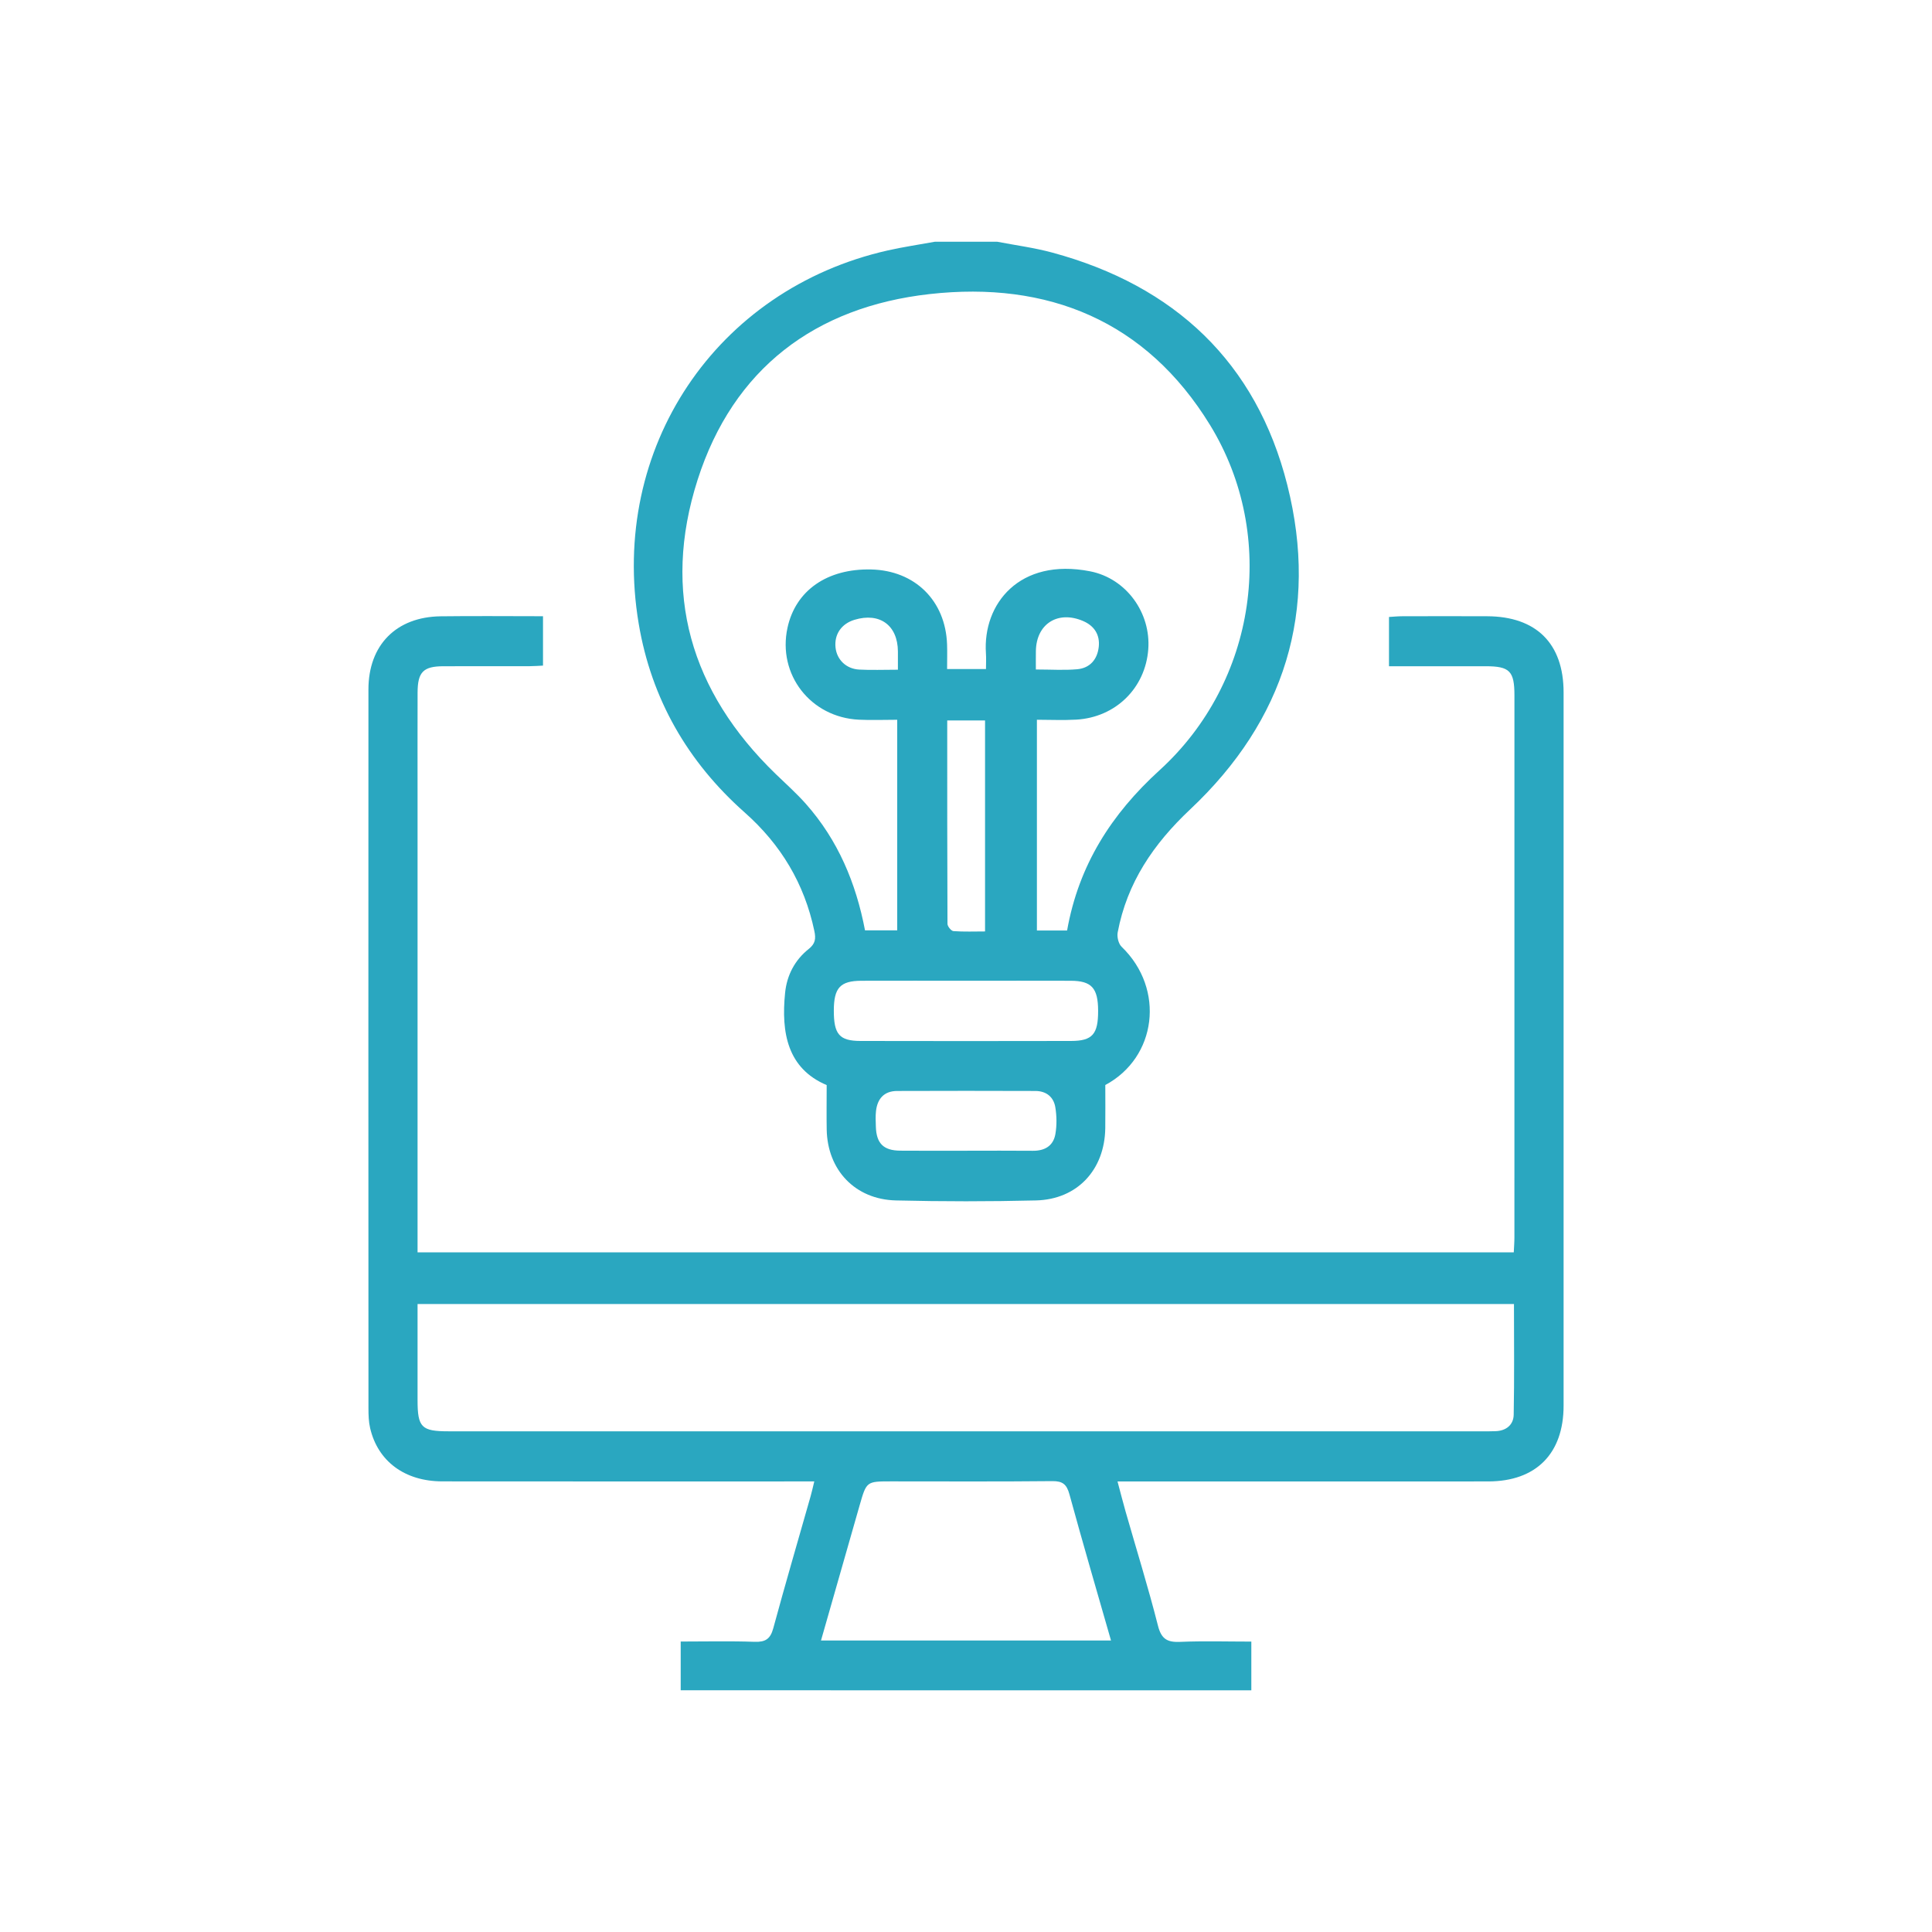 <?xml version="1.0" encoding="utf-8"?>
<!-- Generator: Adobe Illustrator 27.1.1, SVG Export Plug-In . SVG Version: 6.00 Build 0)  -->
<svg version="1.1" id="Layer_1" xmlns="http://www.w3.org/2000/svg" xmlns:xlink="http://www.w3.org/1999/xlink" x="0px" y="0px"
	 viewBox="0 0 700 700" style="enable-background:new 0 0 700 700;" xml:space="preserve">
<style type="text/css">
	.st0{fill:#2AA7C0;}
	.st1{fill:#2AA7C0;stroke:#2AA7C0;stroke-width:4;stroke-miterlimit:10;}
	.st2{fill:#2AA7C0;stroke:#2AA7C0;stroke-width:1.076;stroke-miterlimit:10;}
	.st3{fill:#2AA7C0;stroke:#2AA7C0;stroke-width:1.37;stroke-miterlimit:10;}
</style>
<g>
	<path class="st0" d="M361.28,87.58c6.68,1.29,13.47,2.17,20.02,3.95c44.25,11.97,73.9,39.73,85.12,84.21
		c11.47,45.47-0.94,85.3-35.2,117.52c-13.28,12.49-22.88,26.58-26.26,44.56c-0.31,1.62,0.28,4.11,1.41,5.2
		c15.92,15.35,12.69,40.19-5.9,50.1c0,5.52,0.06,10.58-0.01,15.64c-0.21,15.09-10.13,25.81-25.1,26.18
		c-16.91,0.41-33.85,0.41-50.77,0c-14.77-0.36-24.8-11.01-25.06-25.69c-0.09-5.08-0.01-10.16-0.01-16.1
		c-14.15-6-16.55-18.88-15.06-33.46c0.65-6.36,3.52-11.85,8.53-15.84c2.44-1.94,2.66-3.73,2.06-6.56
		c-3.62-17.16-12.11-31.29-25.24-42.92c-20.66-18.31-33.81-41.16-38.39-68.36c-10.74-63.74,28.11-121.24,90.22-135.27
		c5.63-1.27,11.37-2.11,17.06-3.15C346.24,87.58,353.76,87.58,361.28,87.58z M313.41,337.08c4.06,0,7.86,0,11.67,0
		c0-25.52,0-50.59,0-76.29c-4.8,0-9.37,0.19-13.92-0.03c-17.5-0.87-29.5-16.4-25.84-33.29c2.93-13.53,14.38-21.51,30.33-21.14
		c15.85,0.37,26.94,11.3,27.49,27.14c0.1,2.87,0.01,5.74,0.01,8.93c4.91,0,9.24,0,14.09,0c0-2.06,0.11-3.9-0.02-5.74
		c-1.19-17.81,12.12-34.67,37.72-29.67c13.16,2.57,22.09,15.08,21.1,28.26c-1.05,14.06-11.82,24.67-26.1,25.49
		c-4.72,0.27-9.46,0.04-14.25,0.04c0,25.89,0,51.07,0,76.35c3.87,0,7.35,0,10.94,0c4.2-23.65,16.03-42.16,33.52-58.08
		c35.11-31.98,42.92-84.85,18.27-125.06c-23.17-37.8-58.81-52.24-101.61-47.44c-41.41,4.65-71.15,26.99-84.05,67.29
		c-13.09,40.89-2.55,76.75,28.3,106.6c3.68,3.56,7.53,6.98,10.92,10.81C303.62,304.37,310.15,319.96,313.41,337.08z M350.54,355.34
		c-12.81,0-25.61-0.03-38.42,0.01c-7.7,0.03-9.99,2.55-10.01,10.77c-0.02,8.6,2,11.03,9.66,11.04c25.44,0.06,50.88,0.05,76.32,0
		c7.72-0.02,9.8-2.45,9.78-10.93c-0.02-8.25-2.36-10.86-9.95-10.88C375.47,355.31,363,355.34,350.54,355.34z M350.18,416.93
		c8.01,0,16.03-0.06,24.04,0.02c4.36,0.04,7.44-1.81,8.17-6.08c0.54-3.14,0.49-6.5-0.02-9.65c-0.61-3.77-3.29-5.93-7.22-5.94
		c-16.71-0.05-33.41-0.07-50.12,0c-4.69,0.02-7.14,2.79-7.64,7.29c-0.21,1.85-0.11,3.75-0.05,5.62c0.18,6.08,2.75,8.67,8.82,8.72
		C334.15,416.98,342.16,416.93,350.18,416.93z M343.2,261.04c0,24.96-0.02,49.33,0.09,73.69c0,0.92,1.35,2.57,2.16,2.63
		c3.82,0.28,7.67,0.12,11.45,0.12c0-25.95,0-51.12,0-76.44C352.34,261.04,348.12,261.04,343.2,261.04z M375.31,242.57
		c5.52,0,10.28,0.33,14.98-0.09c4.63-0.41,7.31-3.58,7.81-8.11c0.47-4.35-1.59-7.59-5.62-9.34c-9.2-3.99-17.06,1.03-17.16,10.92
		C375.29,237.96,375.31,239.98,375.31,242.57z M325.33,242.65c0-2.59,0.01-4.6,0-6.61c-0.06-9.5-6.59-14.25-15.75-11.47
		c-4.73,1.44-7.36,5.28-6.85,10.04c0.46,4.37,3.83,7.73,8.55,7.99C315.69,242.84,320.12,242.65,325.33,242.65z"/>
	<path class="st0" d="M246.63,612.42c0-5.95,0-11.52,0-17.66c9.1,0,17.96-0.21,26.8,0.1c3.91,0.13,5.69-1.04,6.74-4.9
		c4.33-15.97,8.99-31.85,13.51-47.77c0.46-1.61,0.81-3.24,1.35-5.44c-2.57,0-4.59,0-6.61,0c-42.73,0-85.46,0.03-128.19-0.02
		c-13.57-0.02-23.34-7.27-26.13-19.32c-0.53-2.3-0.6-4.74-0.6-7.12c-0.03-86.83-0.04-173.66-0.01-260.49
		c0-16.07,10.05-26.29,26.15-26.5c12.26-0.16,24.53-0.03,37.1-0.03c0,6.12,0,11.68,0,17.89c-1.55,0.07-3.18,0.21-4.8,0.21
		c-10.43,0.02-20.85-0.01-31.28,0.02c-7.28,0.02-9.34,2.09-9.36,9.53c-0.04,12.82-0.01,25.64-0.01,38.46c0,52.65,0,105.29,0,157.94
		c0,2.02,0,4.03,0,6.43c132.53,0,264.56,0,397.18,0c0.08-1.81,0.23-3.61,0.23-5.41c0.01-65.46,0.01-130.93,0.01-196.39
		c0-8.81-1.74-10.55-10.4-10.56c-11.58-0.01-23.16,0-35.05,0c0-6.07,0-11.64,0-17.85c1.56-0.09,3.18-0.26,4.81-0.26
		c10.26-0.02,20.51-0.05,30.77,0c17.79,0.07,27.68,9.91,27.68,27.58c0.01,86.15,0.01,172.29,0,258.44
		c0,17.37-9.97,27.43-27.29,27.45c-42.56,0.04-85.12,0.01-127.68,0.01c-2.02,0-4.04,0-6.65,0c1.08,4.04,1.95,7.48,2.92,10.89
		c3.94,13.78,8.21,27.48,11.73,41.36c1.24,4.91,3.43,6.07,8.07,5.87c8.5-0.36,17.02-0.1,25.76-0.1c0,6.15,0,11.72,0,17.66
		C384.56,612.42,315.79,612.42,246.63,612.42z M151.29,472.48c0,11.95,0,23.38,0,34.81c0,9.88,1.42,11.3,11.19,11.3
		c124.95,0,249.9,0,374.85,0c1.54,0,3.08,0.02,4.61-0.05c3.83-0.15,6.43-2.34,6.5-5.95c0.26-13.28,0.1-26.56,0.1-40.12
		C416.08,472.48,284.03,472.48,151.29,472.48z M402.54,594.39c-5.14-17.93-10.26-35.4-15.06-52.96c-0.99-3.62-2.44-4.83-6.23-4.79
		c-19.45,0.2-38.91,0.09-58.37,0.09c-8.91,0-8.93,0-11.4,8.61c-4.64,16.19-9.26,32.38-14.02,49.05
		C332.66,594.39,367.34,594.39,402.54,594.39z"/>
</g>
</svg>
